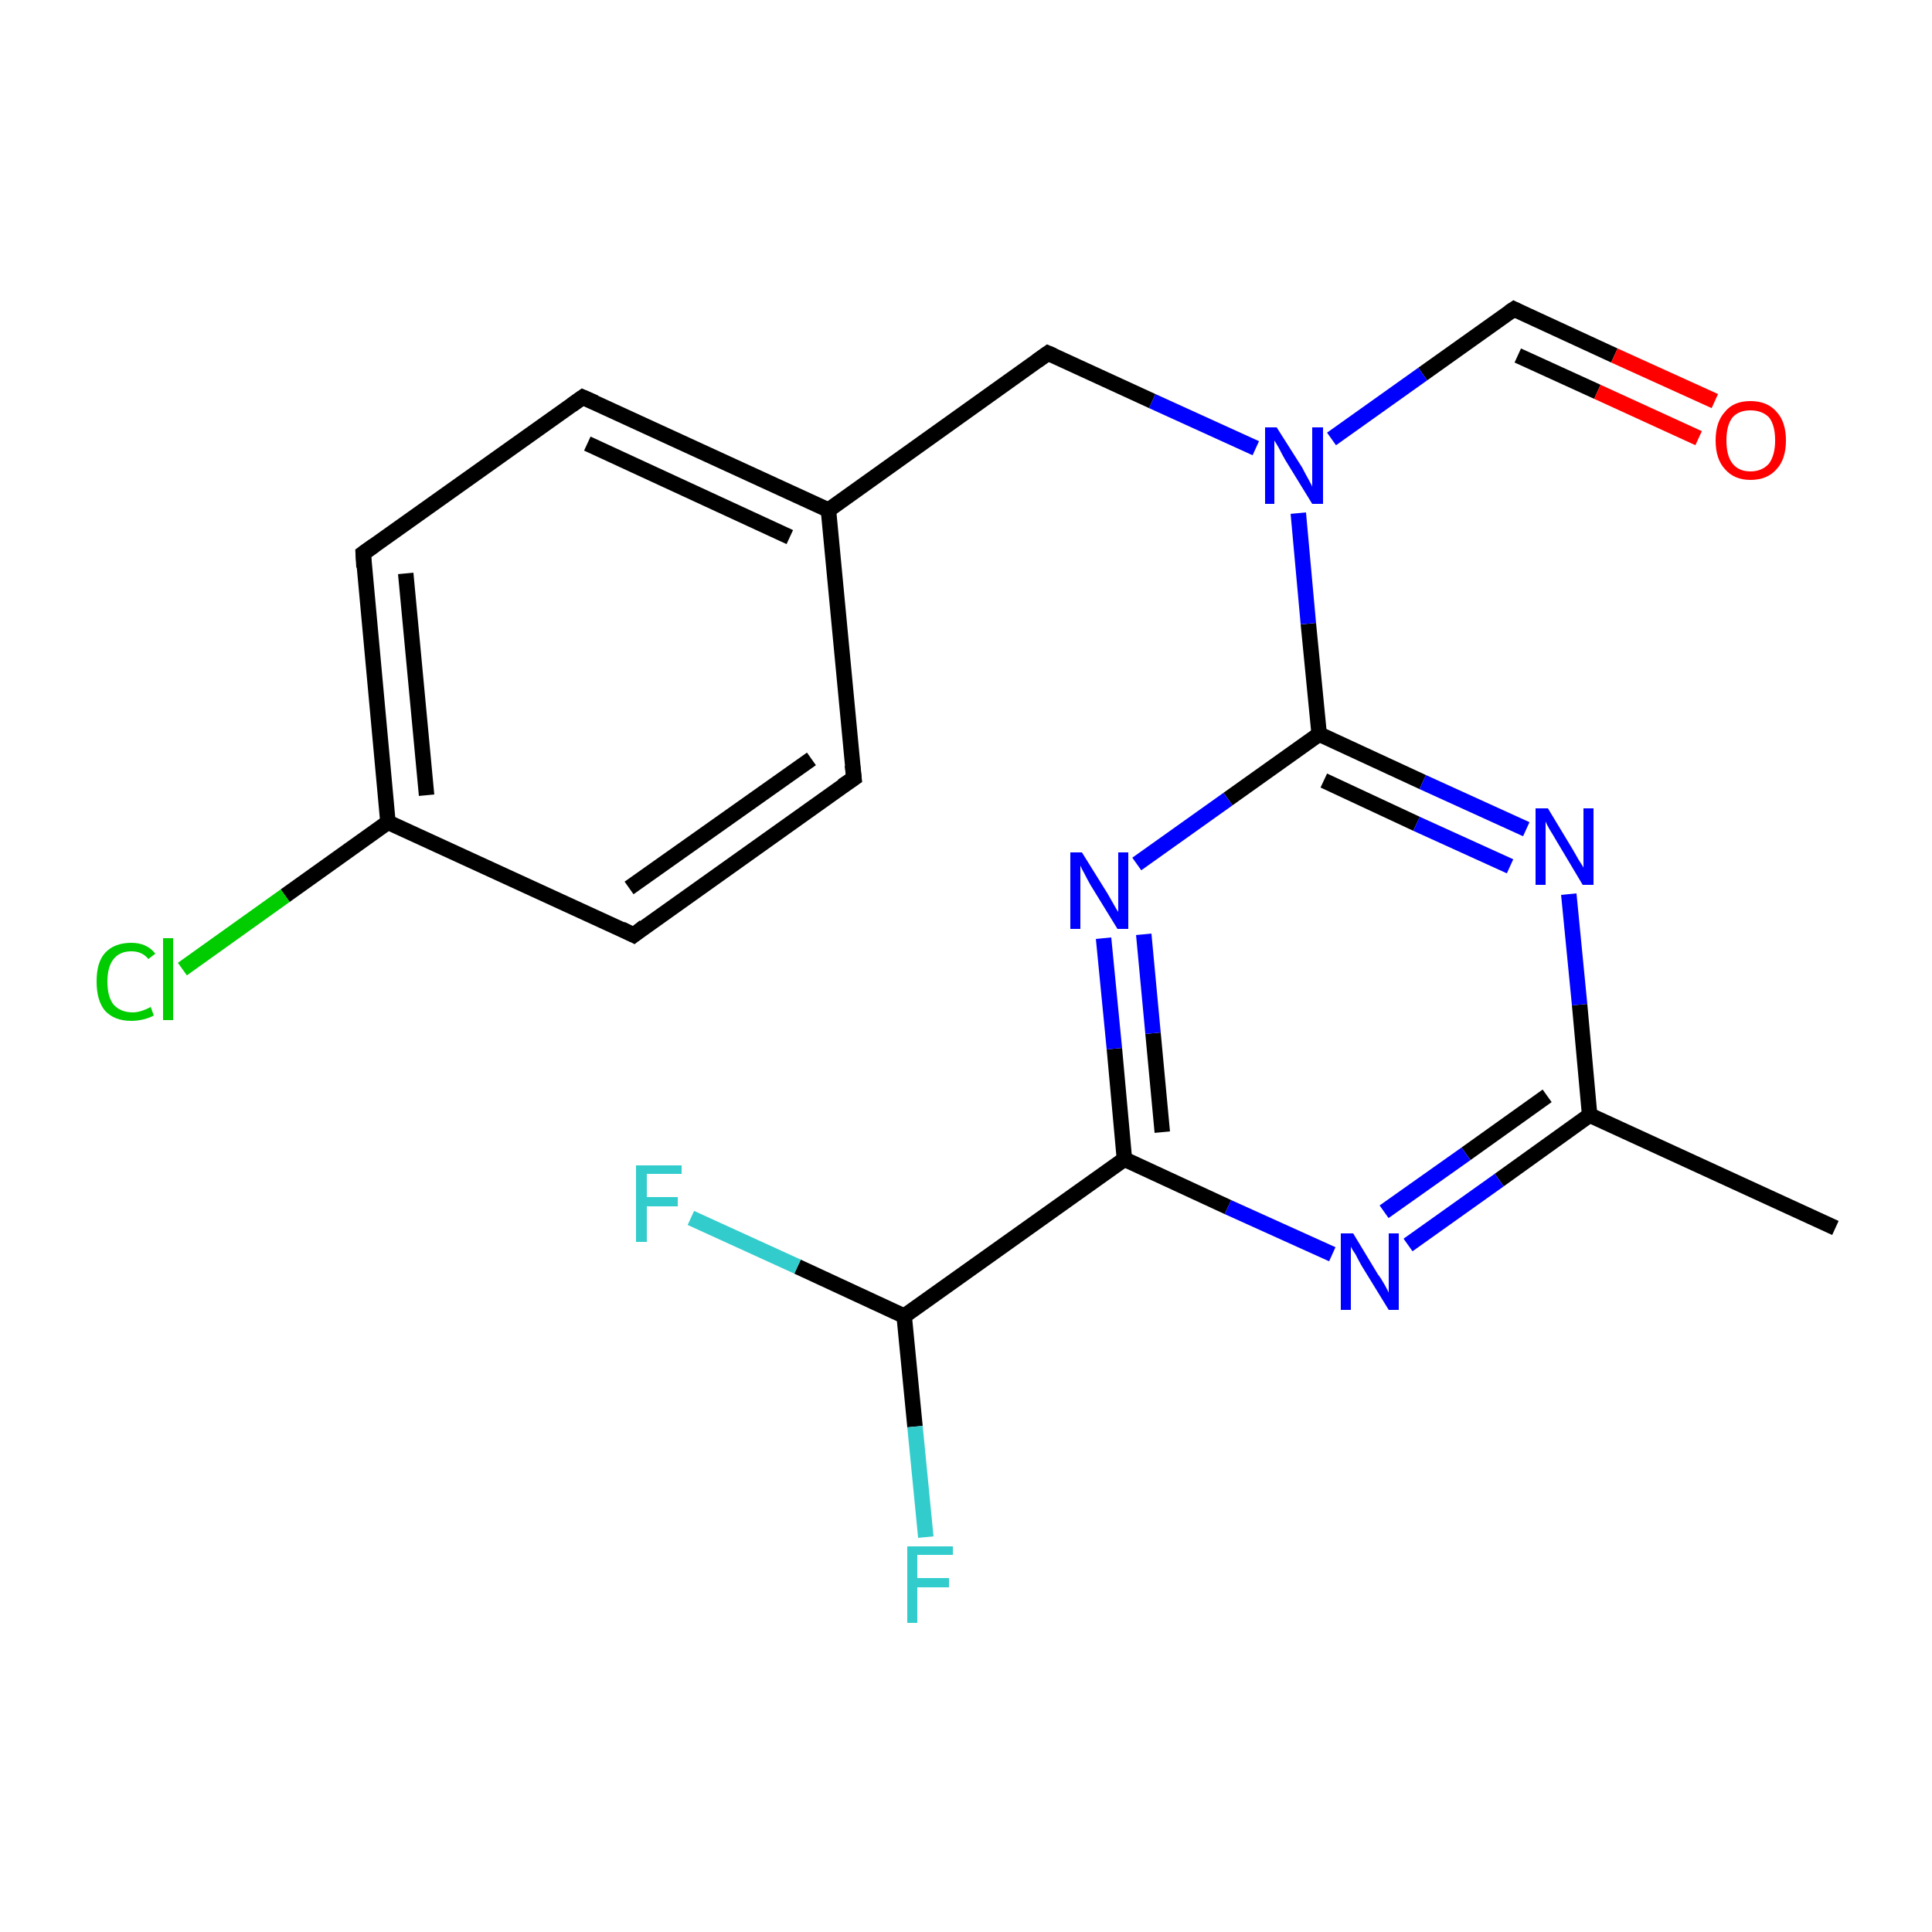 <?xml version='1.0' encoding='iso-8859-1'?>
<svg version='1.1' baseProfile='full'
              xmlns='http://www.w3.org/2000/svg'
                      xmlns:rdkit='http://www.rdkit.org/xml'
                      xmlns:xlink='http://www.w3.org/1999/xlink'
                  xml:space='preserve'
width='250px' height='250px' viewBox='0 0 250 250'>
<!-- END OF HEADER -->
<rect style='opacity:1.0;fill:#FFFFFF;stroke:none' width='250.0' height='250.0' x='0.0' y='0.0'> </rect>
<path class='bond-0 atom-0 atom-7' d='M 237.5,158.9 L 205.7,144.3' style='fill:none;fill-rule:evenodd;stroke:#000000;stroke-width:2.0px;stroke-linecap:butt;stroke-linejoin:miter;stroke-opacity:1' />
<path class='bond-1 atom-1 atom-3' d='M 110.5,100.7 L 82.0,121.0' style='fill:none;fill-rule:evenodd;stroke:#000000;stroke-width:2.0px;stroke-linecap:butt;stroke-linejoin:miter;stroke-opacity:1' />
<path class='bond-1 atom-1 atom-3' d='M 105.0,98.2 L 81.4,114.9' style='fill:none;fill-rule:evenodd;stroke:#000000;stroke-width:2.0px;stroke-linecap:butt;stroke-linejoin:miter;stroke-opacity:1' />
<path class='bond-2 atom-1 atom-8' d='M 110.5,100.7 L 107.2,66.0' style='fill:none;fill-rule:evenodd;stroke:#000000;stroke-width:2.0px;stroke-linecap:butt;stroke-linejoin:miter;stroke-opacity:1' />
<path class='bond-3 atom-2 atom-4' d='M 75.4,51.4 L 47.0,71.6' style='fill:none;fill-rule:evenodd;stroke:#000000;stroke-width:2.0px;stroke-linecap:butt;stroke-linejoin:miter;stroke-opacity:1' />
<path class='bond-4 atom-2 atom-8' d='M 75.4,51.4 L 107.2,66.0' style='fill:none;fill-rule:evenodd;stroke:#000000;stroke-width:2.0px;stroke-linecap:butt;stroke-linejoin:miter;stroke-opacity:1' />
<path class='bond-4 atom-2 atom-8' d='M 76.0,57.4 L 102.2,69.5' style='fill:none;fill-rule:evenodd;stroke:#000000;stroke-width:2.0px;stroke-linecap:butt;stroke-linejoin:miter;stroke-opacity:1' />
<path class='bond-5 atom-3 atom-9' d='M 82.0,121.0 L 50.2,106.4' style='fill:none;fill-rule:evenodd;stroke:#000000;stroke-width:2.0px;stroke-linecap:butt;stroke-linejoin:miter;stroke-opacity:1' />
<path class='bond-6 atom-4 atom-9' d='M 47.0,71.6 L 50.2,106.4' style='fill:none;fill-rule:evenodd;stroke:#000000;stroke-width:2.0px;stroke-linecap:butt;stroke-linejoin:miter;stroke-opacity:1' />
<path class='bond-6 atom-4 atom-9' d='M 52.5,74.2 L 55.2,102.9' style='fill:none;fill-rule:evenodd;stroke:#000000;stroke-width:2.0px;stroke-linecap:butt;stroke-linejoin:miter;stroke-opacity:1' />
<path class='bond-7 atom-5 atom-8' d='M 135.6,45.7 L 107.2,66.0' style='fill:none;fill-rule:evenodd;stroke:#000000;stroke-width:2.0px;stroke-linecap:butt;stroke-linejoin:miter;stroke-opacity:1' />
<path class='bond-8 atom-5 atom-19' d='M 135.6,45.7 L 149.1,51.9' style='fill:none;fill-rule:evenodd;stroke:#000000;stroke-width:2.0px;stroke-linecap:butt;stroke-linejoin:miter;stroke-opacity:1' />
<path class='bond-8 atom-5 atom-19' d='M 149.1,51.9 L 162.5,58.0' style='fill:none;fill-rule:evenodd;stroke:#0000FF;stroke-width:2.0px;stroke-linecap:butt;stroke-linejoin:miter;stroke-opacity:1' />
<path class='bond-9 atom-6 atom-19' d='M 195.9,40.0 L 184.1,48.4' style='fill:none;fill-rule:evenodd;stroke:#000000;stroke-width:2.0px;stroke-linecap:butt;stroke-linejoin:miter;stroke-opacity:1' />
<path class='bond-9 atom-6 atom-19' d='M 184.1,48.4 L 172.3,56.8' style='fill:none;fill-rule:evenodd;stroke:#0000FF;stroke-width:2.0px;stroke-linecap:butt;stroke-linejoin:miter;stroke-opacity:1' />
<path class='bond-10 atom-6 atom-20' d='M 195.9,40.0 L 208.9,46.0' style='fill:none;fill-rule:evenodd;stroke:#000000;stroke-width:2.0px;stroke-linecap:butt;stroke-linejoin:miter;stroke-opacity:1' />
<path class='bond-10 atom-6 atom-20' d='M 208.9,46.0 L 221.9,51.9' style='fill:none;fill-rule:evenodd;stroke:#FF0000;stroke-width:2.0px;stroke-linecap:butt;stroke-linejoin:miter;stroke-opacity:1' />
<path class='bond-10 atom-6 atom-20' d='M 196.4,46.0 L 206.7,50.7' style='fill:none;fill-rule:evenodd;stroke:#000000;stroke-width:2.0px;stroke-linecap:butt;stroke-linejoin:miter;stroke-opacity:1' />
<path class='bond-10 atom-6 atom-20' d='M 206.7,50.7 L 219.8,56.7' style='fill:none;fill-rule:evenodd;stroke:#FF0000;stroke-width:2.0px;stroke-linecap:butt;stroke-linejoin:miter;stroke-opacity:1' />
<path class='bond-11 atom-7 atom-16' d='M 205.7,144.3 L 194.0,152.7' style='fill:none;fill-rule:evenodd;stroke:#000000;stroke-width:2.0px;stroke-linecap:butt;stroke-linejoin:miter;stroke-opacity:1' />
<path class='bond-11 atom-7 atom-16' d='M 194.0,152.7 L 182.2,161.1' style='fill:none;fill-rule:evenodd;stroke:#0000FF;stroke-width:2.0px;stroke-linecap:butt;stroke-linejoin:miter;stroke-opacity:1' />
<path class='bond-11 atom-7 atom-16' d='M 200.2,141.8 L 189.7,149.3' style='fill:none;fill-rule:evenodd;stroke:#000000;stroke-width:2.0px;stroke-linecap:butt;stroke-linejoin:miter;stroke-opacity:1' />
<path class='bond-11 atom-7 atom-16' d='M 189.7,149.3 L 179.1,156.8' style='fill:none;fill-rule:evenodd;stroke:#0000FF;stroke-width:2.0px;stroke-linecap:butt;stroke-linejoin:miter;stroke-opacity:1' />
<path class='bond-12 atom-7 atom-17' d='M 205.7,144.3 L 204.4,130.0' style='fill:none;fill-rule:evenodd;stroke:#000000;stroke-width:2.0px;stroke-linecap:butt;stroke-linejoin:miter;stroke-opacity:1' />
<path class='bond-12 atom-7 atom-17' d='M 204.4,130.0 L 203.0,115.7' style='fill:none;fill-rule:evenodd;stroke:#0000FF;stroke-width:2.0px;stroke-linecap:butt;stroke-linejoin:miter;stroke-opacity:1' />
<path class='bond-13 atom-9 atom-13' d='M 50.2,106.4 L 36.9,115.9' style='fill:none;fill-rule:evenodd;stroke:#000000;stroke-width:2.0px;stroke-linecap:butt;stroke-linejoin:miter;stroke-opacity:1' />
<path class='bond-13 atom-9 atom-13' d='M 36.9,115.9 L 23.6,125.4' style='fill:none;fill-rule:evenodd;stroke:#00CC00;stroke-width:2.0px;stroke-linecap:butt;stroke-linejoin:miter;stroke-opacity:1' />
<path class='bond-14 atom-10 atom-11' d='M 117.0,170.3 L 145.5,150.0' style='fill:none;fill-rule:evenodd;stroke:#000000;stroke-width:2.0px;stroke-linecap:butt;stroke-linejoin:miter;stroke-opacity:1' />
<path class='bond-15 atom-10 atom-14' d='M 117.0,170.3 L 118.4,184.6' style='fill:none;fill-rule:evenodd;stroke:#000000;stroke-width:2.0px;stroke-linecap:butt;stroke-linejoin:miter;stroke-opacity:1' />
<path class='bond-15 atom-10 atom-14' d='M 118.4,184.6 L 119.8,198.9' style='fill:none;fill-rule:evenodd;stroke:#33CCCC;stroke-width:2.0px;stroke-linecap:butt;stroke-linejoin:miter;stroke-opacity:1' />
<path class='bond-16 atom-10 atom-15' d='M 117.0,170.3 L 103.2,163.9' style='fill:none;fill-rule:evenodd;stroke:#000000;stroke-width:2.0px;stroke-linecap:butt;stroke-linejoin:miter;stroke-opacity:1' />
<path class='bond-16 atom-10 atom-15' d='M 103.2,163.9 L 89.4,157.6' style='fill:none;fill-rule:evenodd;stroke:#33CCCC;stroke-width:2.0px;stroke-linecap:butt;stroke-linejoin:miter;stroke-opacity:1' />
<path class='bond-17 atom-11 atom-16' d='M 145.5,150.0 L 158.9,156.2' style='fill:none;fill-rule:evenodd;stroke:#000000;stroke-width:2.0px;stroke-linecap:butt;stroke-linejoin:miter;stroke-opacity:1' />
<path class='bond-17 atom-11 atom-16' d='M 158.9,156.2 L 172.4,162.3' style='fill:none;fill-rule:evenodd;stroke:#0000FF;stroke-width:2.0px;stroke-linecap:butt;stroke-linejoin:miter;stroke-opacity:1' />
<path class='bond-18 atom-11 atom-18' d='M 145.5,150.0 L 144.2,135.7' style='fill:none;fill-rule:evenodd;stroke:#000000;stroke-width:2.0px;stroke-linecap:butt;stroke-linejoin:miter;stroke-opacity:1' />
<path class='bond-18 atom-11 atom-18' d='M 144.2,135.7 L 142.8,121.4' style='fill:none;fill-rule:evenodd;stroke:#0000FF;stroke-width:2.0px;stroke-linecap:butt;stroke-linejoin:miter;stroke-opacity:1' />
<path class='bond-18 atom-11 atom-18' d='M 150.4,146.5 L 149.2,133.7' style='fill:none;fill-rule:evenodd;stroke:#000000;stroke-width:2.0px;stroke-linecap:butt;stroke-linejoin:miter;stroke-opacity:1' />
<path class='bond-18 atom-11 atom-18' d='M 149.2,133.7 L 148.0,120.9' style='fill:none;fill-rule:evenodd;stroke:#0000FF;stroke-width:2.0px;stroke-linecap:butt;stroke-linejoin:miter;stroke-opacity:1' />
<path class='bond-19 atom-12 atom-17' d='M 170.7,95.0 L 184.1,101.2' style='fill:none;fill-rule:evenodd;stroke:#000000;stroke-width:2.0px;stroke-linecap:butt;stroke-linejoin:miter;stroke-opacity:1' />
<path class='bond-19 atom-12 atom-17' d='M 184.1,101.2 L 197.5,107.3' style='fill:none;fill-rule:evenodd;stroke:#0000FF;stroke-width:2.0px;stroke-linecap:butt;stroke-linejoin:miter;stroke-opacity:1' />
<path class='bond-19 atom-12 atom-17' d='M 171.3,101.0 L 183.3,106.6' style='fill:none;fill-rule:evenodd;stroke:#000000;stroke-width:2.0px;stroke-linecap:butt;stroke-linejoin:miter;stroke-opacity:1' />
<path class='bond-19 atom-12 atom-17' d='M 183.3,106.6 L 195.4,112.1' style='fill:none;fill-rule:evenodd;stroke:#0000FF;stroke-width:2.0px;stroke-linecap:butt;stroke-linejoin:miter;stroke-opacity:1' />
<path class='bond-20 atom-12 atom-18' d='M 170.7,95.0 L 158.9,103.4' style='fill:none;fill-rule:evenodd;stroke:#000000;stroke-width:2.0px;stroke-linecap:butt;stroke-linejoin:miter;stroke-opacity:1' />
<path class='bond-20 atom-12 atom-18' d='M 158.9,103.4 L 147.1,111.8' style='fill:none;fill-rule:evenodd;stroke:#0000FF;stroke-width:2.0px;stroke-linecap:butt;stroke-linejoin:miter;stroke-opacity:1' />
<path class='bond-21 atom-12 atom-19' d='M 170.7,95.0 L 169.3,80.7' style='fill:none;fill-rule:evenodd;stroke:#000000;stroke-width:2.0px;stroke-linecap:butt;stroke-linejoin:miter;stroke-opacity:1' />
<path class='bond-21 atom-12 atom-19' d='M 169.3,80.7 L 168.0,66.4' style='fill:none;fill-rule:evenodd;stroke:#0000FF;stroke-width:2.0px;stroke-linecap:butt;stroke-linejoin:miter;stroke-opacity:1' />
<path d='M 109.0,101.7 L 110.5,100.7 L 110.3,99.0' style='fill:none;stroke:#000000;stroke-width:2.0px;stroke-linecap:butt;stroke-linejoin:miter;stroke-opacity:1;' />
<path d='M 74.0,52.4 L 75.4,51.4 L 77.0,52.1' style='fill:none;stroke:#000000;stroke-width:2.0px;stroke-linecap:butt;stroke-linejoin:miter;stroke-opacity:1;' />
<path d='M 83.4,119.9 L 82.0,121.0 L 80.4,120.2' style='fill:none;stroke:#000000;stroke-width:2.0px;stroke-linecap:butt;stroke-linejoin:miter;stroke-opacity:1;' />
<path d='M 48.4,70.6 L 47.0,71.6 L 47.1,73.4' style='fill:none;stroke:#000000;stroke-width:2.0px;stroke-linecap:butt;stroke-linejoin:miter;stroke-opacity:1;' />
<path d='M 134.2,46.7 L 135.6,45.7 L 136.3,46.0' style='fill:none;stroke:#000000;stroke-width:2.0px;stroke-linecap:butt;stroke-linejoin:miter;stroke-opacity:1;' />
<path d='M 195.3,40.4 L 195.9,40.0 L 196.5,40.3' style='fill:none;stroke:#000000;stroke-width:2.0px;stroke-linecap:butt;stroke-linejoin:miter;stroke-opacity:1;' />
<path class='atom-13' d='M 12.5 127.0
Q 12.5 124.5, 13.6 123.3
Q 14.8 122.0, 17.0 122.0
Q 19.0 122.0, 20.1 123.4
L 19.2 124.1
Q 18.4 123.1, 17.0 123.1
Q 15.5 123.1, 14.7 124.1
Q 13.9 125.1, 13.9 127.0
Q 13.9 129.0, 14.7 130.0
Q 15.6 131.0, 17.2 131.0
Q 18.2 131.0, 19.5 130.3
L 19.9 131.4
Q 19.4 131.7, 18.6 131.9
Q 17.8 132.1, 17.0 132.1
Q 14.8 132.1, 13.6 130.8
Q 12.5 129.5, 12.5 127.0
' fill='#00CC00'/>
<path class='atom-13' d='M 21.1 121.4
L 22.4 121.4
L 22.4 132.0
L 21.1 132.0
L 21.1 121.4
' fill='#00CC00'/>
<path class='atom-14' d='M 117.4 200.1
L 123.3 200.1
L 123.3 201.2
L 118.7 201.2
L 118.7 204.2
L 122.8 204.2
L 122.8 205.4
L 118.7 205.4
L 118.7 210.0
L 117.4 210.0
L 117.4 200.1
' fill='#33CCCC'/>
<path class='atom-15' d='M 82.3 150.8
L 88.2 150.8
L 88.2 151.9
L 83.7 151.9
L 83.7 154.9
L 87.7 154.9
L 87.7 156.1
L 83.7 156.1
L 83.7 160.7
L 82.3 160.7
L 82.3 150.8
' fill='#33CCCC'/>
<path class='atom-16' d='M 175.1 159.6
L 178.3 164.9
Q 178.7 165.4, 179.2 166.3
Q 179.7 167.2, 179.7 167.3
L 179.7 159.6
L 181.0 159.6
L 181.0 169.5
L 179.7 169.5
L 176.2 163.8
Q 175.8 163.1, 175.4 162.3
Q 174.9 161.6, 174.8 161.3
L 174.8 169.5
L 173.5 169.5
L 173.5 159.6
L 175.1 159.6
' fill='#0000FF'/>
<path class='atom-17' d='M 200.3 104.6
L 203.5 109.9
Q 203.8 110.4, 204.3 111.3
Q 204.9 112.2, 204.9 112.3
L 204.9 104.6
L 206.2 104.6
L 206.2 114.5
L 204.8 114.5
L 201.4 108.8
Q 201.0 108.1, 200.5 107.3
Q 200.1 106.6, 200.0 106.3
L 200.0 114.5
L 198.7 114.5
L 198.7 104.6
L 200.3 104.6
' fill='#0000FF'/>
<path class='atom-18' d='M 140.0 110.3
L 143.3 115.6
Q 143.6 116.1, 144.1 117.0
Q 144.6 117.9, 144.7 118.0
L 144.7 110.3
L 146.0 110.3
L 146.0 120.2
L 144.6 120.2
L 141.1 114.5
Q 140.7 113.8, 140.3 113.0
Q 139.9 112.3, 139.8 112.0
L 139.8 120.2
L 138.5 120.2
L 138.5 110.3
L 140.0 110.3
' fill='#0000FF'/>
<path class='atom-19' d='M 165.2 55.3
L 168.5 60.5
Q 168.8 61.1, 169.3 62.0
Q 169.8 62.9, 169.8 63.0
L 169.8 55.3
L 171.2 55.3
L 171.2 65.2
L 169.8 65.2
L 166.3 59.5
Q 165.9 58.8, 165.5 58.0
Q 165.1 57.3, 164.9 57.0
L 164.9 65.2
L 163.7 65.2
L 163.7 55.3
L 165.2 55.3
' fill='#0000FF'/>
<path class='atom-20' d='M 222.0 57.0
Q 222.0 54.6, 223.2 53.3
Q 224.3 51.9, 226.5 51.9
Q 228.7 51.9, 229.9 53.3
Q 231.1 54.6, 231.1 57.0
Q 231.1 59.4, 229.9 60.7
Q 228.7 62.1, 226.5 62.1
Q 224.4 62.1, 223.2 60.7
Q 222.0 59.4, 222.0 57.0
M 226.5 61.0
Q 228.0 61.0, 228.9 60.0
Q 229.7 58.9, 229.7 57.0
Q 229.7 55.0, 228.9 54.0
Q 228.0 53.1, 226.5 53.1
Q 225.0 53.1, 224.2 54.0
Q 223.4 55.0, 223.4 57.0
Q 223.4 59.0, 224.2 60.0
Q 225.0 61.0, 226.5 61.0
' fill='#FF0000'/>
</svg>
